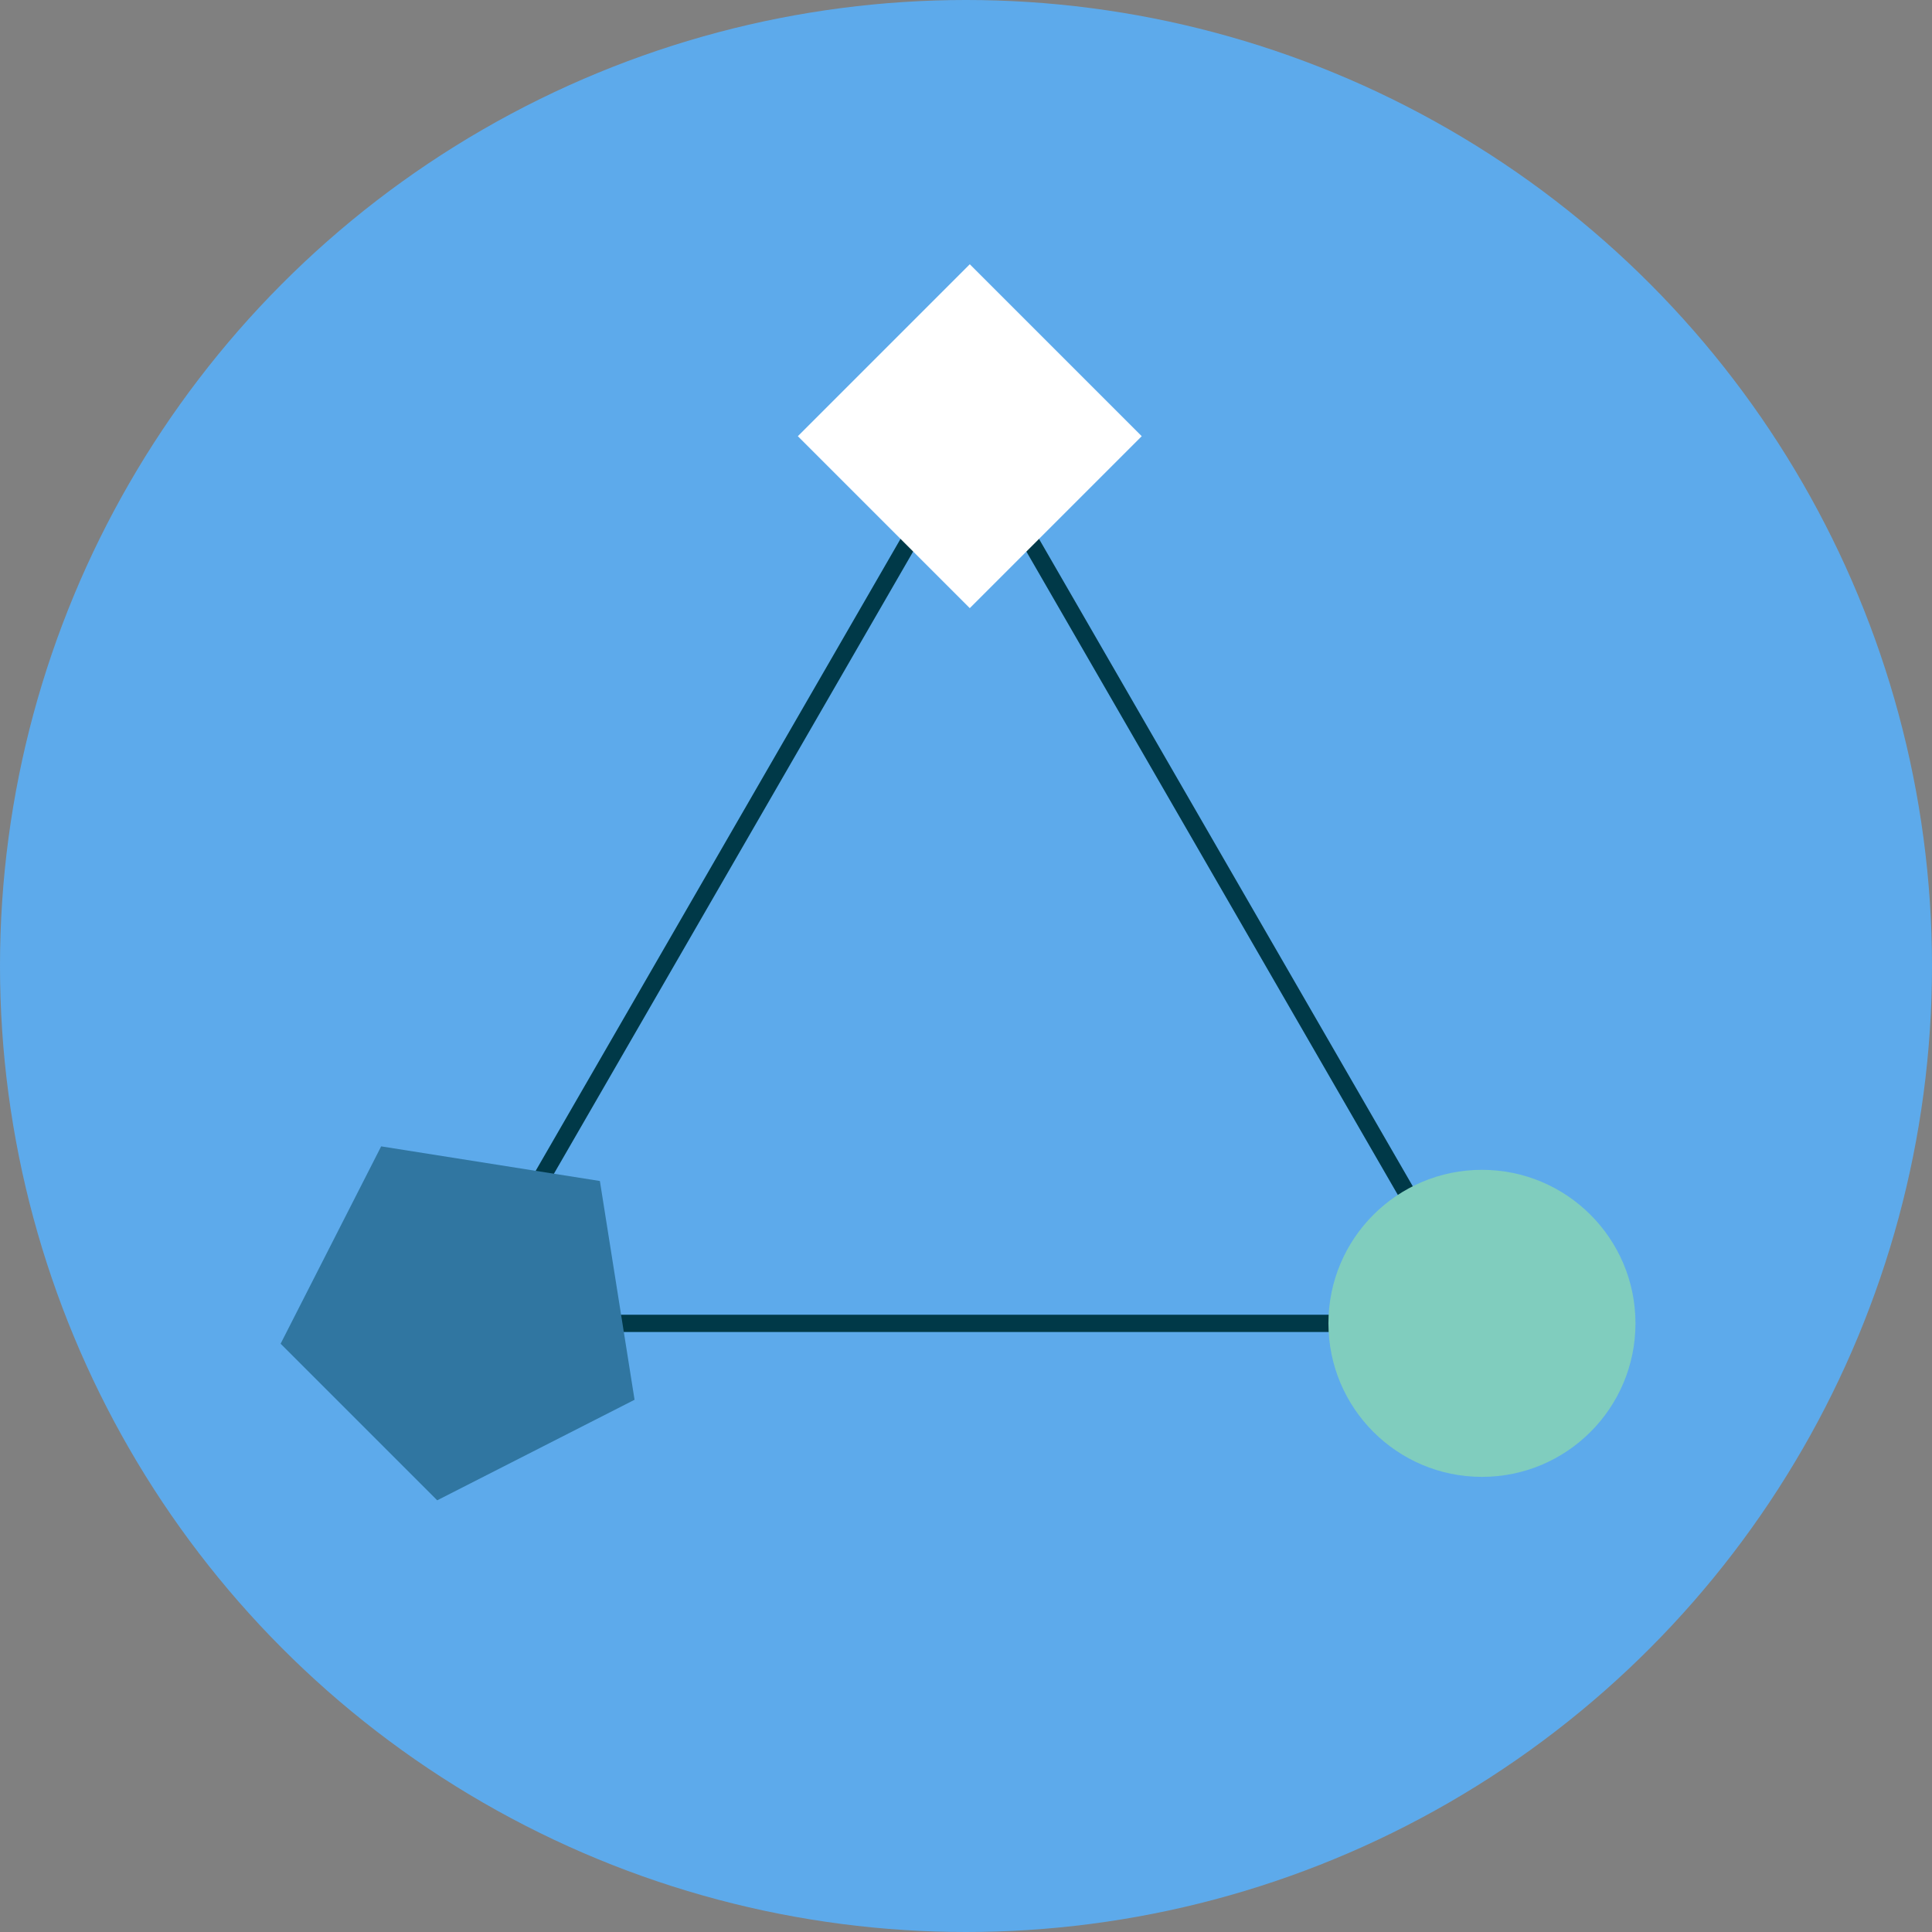 <?xml version="1.0" encoding="UTF-8" standalone="no"?>
<svg xmlns="http://www.w3.org/2000/svg" id="Layer_1" viewBox="0 0 560 560">
  <rect x="0" y="0" width="560" height="560" fill="#808080" stroke="none"/>
  <defs>
    <style>.cls-1{fill:#fff;}.cls-2{fill:#80cdbe;}.cls-3{fill:#5daaeb;}.cls-4{fill:#3076a1;}.cls-5{fill:none;stroke:#003948;stroke-miterlimit:10;stroke-width:5px;}</style>
  </defs>
  <circle class="cls-3" cx="280" cy="280" r="280"/>
  <polygon class="cls-5" points="281.09 126.44 132.63 383.58 429.55 383.58 281.09 126.44"/>
  <circle class="cls-2" cx="429.55" cy="383.58" r="44.5"/>
  <rect class="cls-1" height="70.48" transform="translate(-7.07 235.79) rotate(-45)" width="70.48" x="245.85" y="91.2"/>
  <polygon class="cls-4" points="173.88 342.32 110.48 332.28 81.34 389.48 126.73 434.87 183.93 405.73 173.88 342.32"/>
</svg>
